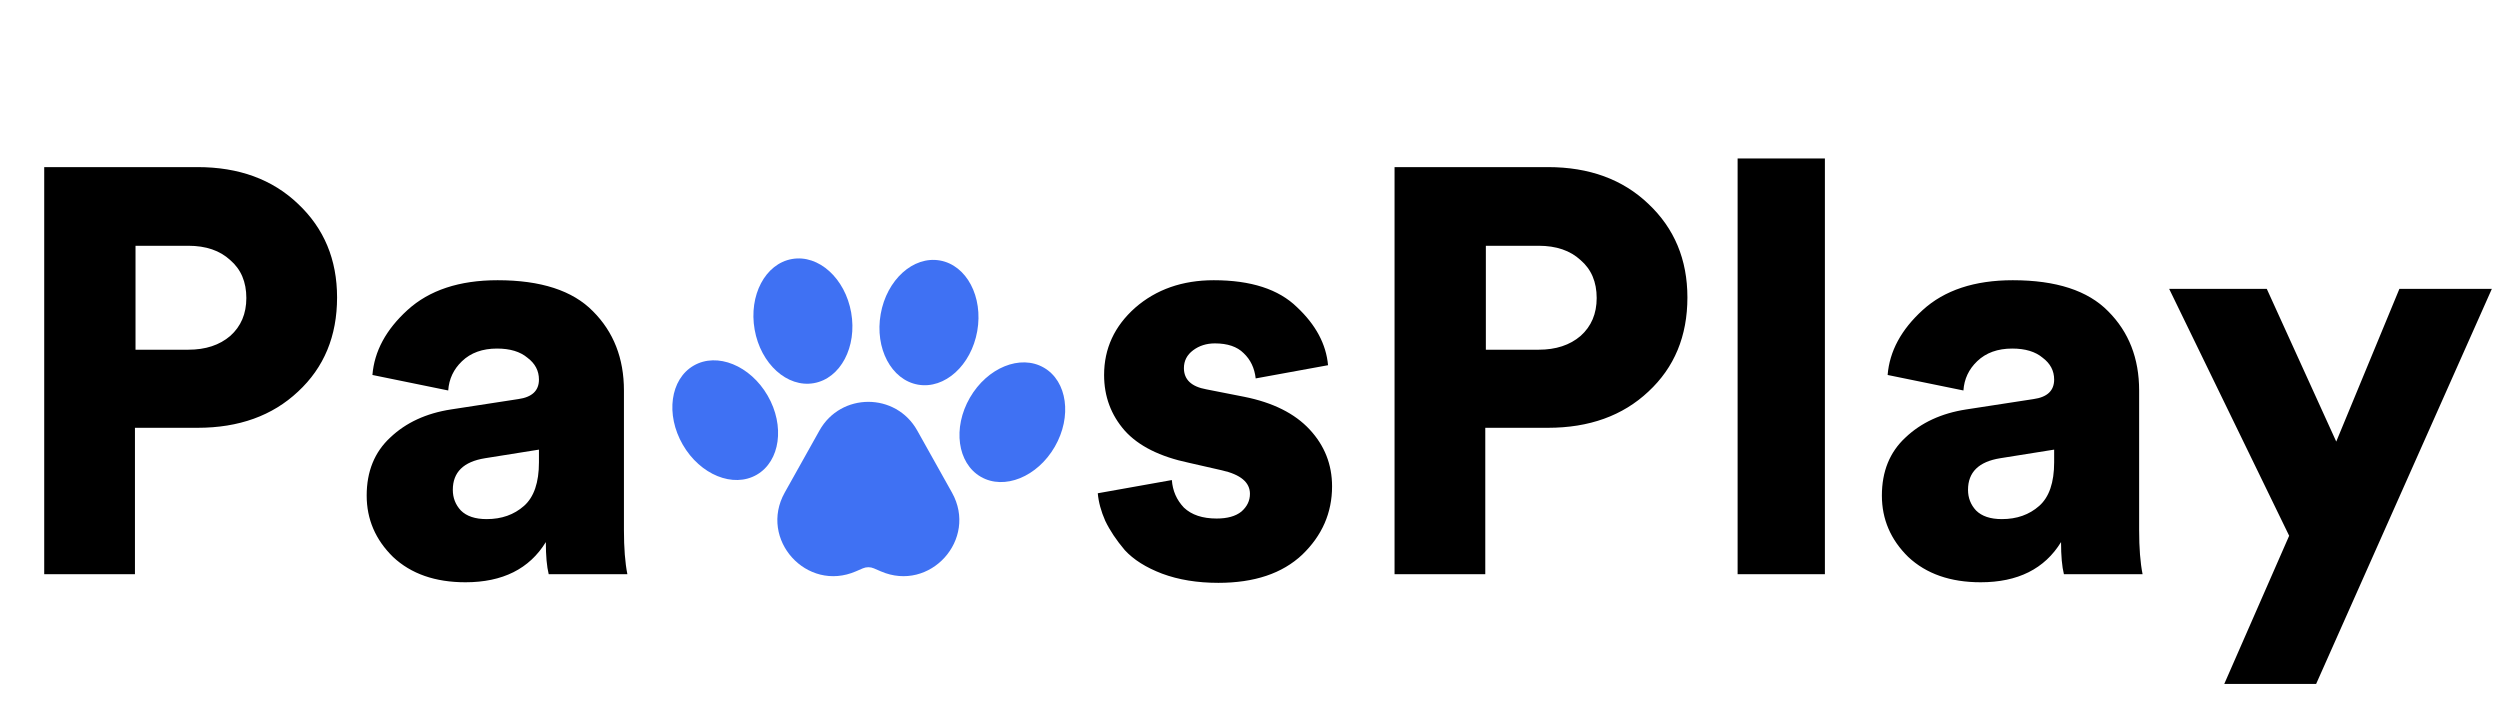<svg width="357" height="104" viewBox="0 0 357 104" fill="none" xmlns="http://www.w3.org/2000/svg">
  <path
    d="M19.352 49.938H26.896C29.356 49.938 31.351 49.282 32.882 47.97C34.413 46.603 35.178 44.799 35.178 42.558C35.178 40.262 34.413 38.458 32.882 37.146C31.406 35.779 29.411 35.096 26.896 35.096H19.352V49.938ZM28.208 61.09H19.27V82H6.314V23.862H28.208C34.112 23.862 38.895 25.611 42.558 29.11C46.275 32.609 48.134 37.064 48.134 42.476C48.134 47.997 46.275 52.48 42.558 55.924C38.895 59.368 34.112 61.09 28.208 61.09ZM52.362 70.766C52.362 67.322 53.483 64.561 55.724 62.484C57.965 60.352 60.863 59.013 64.416 58.466L74.01 56.99C75.978 56.717 76.962 55.787 76.962 54.202C76.962 52.945 76.415 51.906 75.322 51.086C74.284 50.211 72.835 49.774 70.976 49.774C68.899 49.774 67.231 50.375 65.974 51.578C64.772 52.726 64.115 54.12 64.006 55.76L53.182 53.546C53.456 50.157 55.123 47.068 58.184 44.28C61.3 41.437 65.591 40.016 71.058 40.016C77.236 40.016 81.773 41.492 84.67 44.444C87.622 47.396 89.098 51.168 89.098 55.76V75.686C89.098 78.255 89.262 80.36 89.59 82H78.356C78.083 80.907 77.946 79.376 77.946 77.408C75.596 81.235 71.769 83.148 66.466 83.148C62.148 83.148 58.703 81.945 56.134 79.54C53.62 77.08 52.362 74.155 52.362 70.766ZM69.5 74.128C71.632 74.128 73.409 73.499 74.83 72.242C76.251 70.985 76.962 68.907 76.962 66.01V64.206L69.254 65.436C66.193 65.928 64.662 67.431 64.662 69.946C64.662 71.094 65.045 72.078 65.81 72.898C66.63 73.718 67.86 74.128 69.5 74.128ZM156.763 70.438L167.341 68.552C167.45 70.083 168.024 71.395 169.063 72.488C170.156 73.527 171.714 74.046 173.737 74.046C175.268 74.046 176.443 73.718 177.263 73.062C178.083 72.351 178.493 71.504 178.493 70.52C178.493 68.88 177.154 67.759 174.475 67.158L169.801 66.092C165.646 65.217 162.585 63.687 160.617 61.5C158.649 59.259 157.665 56.607 157.665 53.546C157.665 49.774 159.141 46.576 162.093 43.952C165.1 41.328 168.844 40.016 173.327 40.016C178.63 40.016 182.593 41.301 185.217 43.87C187.896 46.385 189.372 49.145 189.645 52.152L179.313 54.038C179.149 52.562 178.575 51.359 177.591 50.43C176.662 49.501 175.295 49.036 173.491 49.036C172.288 49.036 171.25 49.364 170.375 50.02C169.5 50.676 169.063 51.523 169.063 52.562C169.063 54.202 170.129 55.213 172.261 55.596L177.673 56.662C181.773 57.482 184.889 59.04 187.021 61.336C189.153 63.632 190.219 66.338 190.219 69.454C190.219 73.226 188.798 76.479 185.955 79.212C183.112 81.891 179.122 83.23 173.983 83.23C170.976 83.23 168.298 82.793 165.947 81.918C163.651 81.043 161.874 79.923 160.617 78.556C159.414 77.135 158.485 75.741 157.829 74.374C157.228 73.007 156.872 71.695 156.763 70.438ZM212.18 49.938H219.724C222.184 49.938 224.179 49.282 225.71 47.97C227.241 46.603 228.006 44.799 228.006 42.558C228.006 40.262 227.241 38.458 225.71 37.146C224.234 35.779 222.239 35.096 219.724 35.096H212.18V49.938ZM221.036 61.09H212.098V82H199.142V23.862H221.036C226.94 23.862 231.723 25.611 235.386 29.11C239.103 32.609 240.962 37.064 240.962 42.476C240.962 47.997 239.103 52.48 235.386 55.924C231.723 59.368 226.94 61.09 221.036 61.09ZM260.595 82H248.131V22.632H260.595V82ZM268.733 70.766C268.733 67.322 269.854 64.561 272.095 62.484C274.337 60.352 277.234 59.013 280.787 58.466L290.381 56.99C292.349 56.717 293.333 55.787 293.333 54.202C293.333 52.945 292.787 51.906 291.693 51.086C290.655 50.211 289.206 49.774 287.347 49.774C285.27 49.774 283.603 50.375 282.345 51.578C281.143 52.726 280.487 54.12 280.377 55.76L269.553 53.546C269.827 50.157 271.494 47.068 274.555 44.28C277.671 41.437 281.963 40.016 287.429 40.016C293.607 40.016 298.144 41.492 301.041 44.444C303.993 47.396 305.469 51.168 305.469 55.76V75.686C305.469 78.255 305.633 80.36 305.961 82H294.727C294.454 80.907 294.317 79.376 294.317 77.408C291.967 81.235 288.14 83.148 282.837 83.148C278.519 83.148 275.075 81.945 272.505 79.54C269.991 77.08 268.733 74.155 268.733 70.766ZM285.871 74.128C288.003 74.128 289.78 73.499 291.201 72.242C292.623 70.985 293.333 68.907 293.333 66.01V64.206L285.625 65.436C282.564 65.928 281.033 67.431 281.033 69.946C281.033 71.094 281.416 72.078 282.181 72.898C283.001 73.718 284.231 74.128 285.871 74.128ZM330.746 97.662H317.626L326.892 76.506L309.754 41.246H323.694L333.616 63.058L342.636 41.246H355.838L330.746 97.662Z"
    fill="black" />
  <path
    d="M117.019 61.477C120.073 56.019 127.927 56.019 130.981 61.477L135.942 70.342C139.679 77.022 132.803 84.632 125.78 81.589L124.795 81.163C124.288 80.943 123.712 80.943 123.205 81.163L122.22 81.589C115.197 84.632 108.321 77.022 112.058 70.342L117.019 61.477Z"
    fill="#3F71F3" />
  <ellipse cx="103.562" cy="60" rx="7" ry="9" transform="rotate(-30 103.562 60)"
    fill="#3F71F3" />
  <ellipse cx="114.656" cy="45.851" rx="7" ry="9" transform="rotate(-10 114.656 45.851)"
    fill="#3F71F3" />
  <ellipse rx="7" ry="9" transform="matrix(-0.866 -0.5 -0.5 0.866 144.562 60.294)"
    fill="#3F71F3" />
  <ellipse rx="7" ry="9" transform="matrix(-0.985 -0.174 -0.174 0.985 132.657 46.063)"
    fill="#3F71F3" />
</svg>